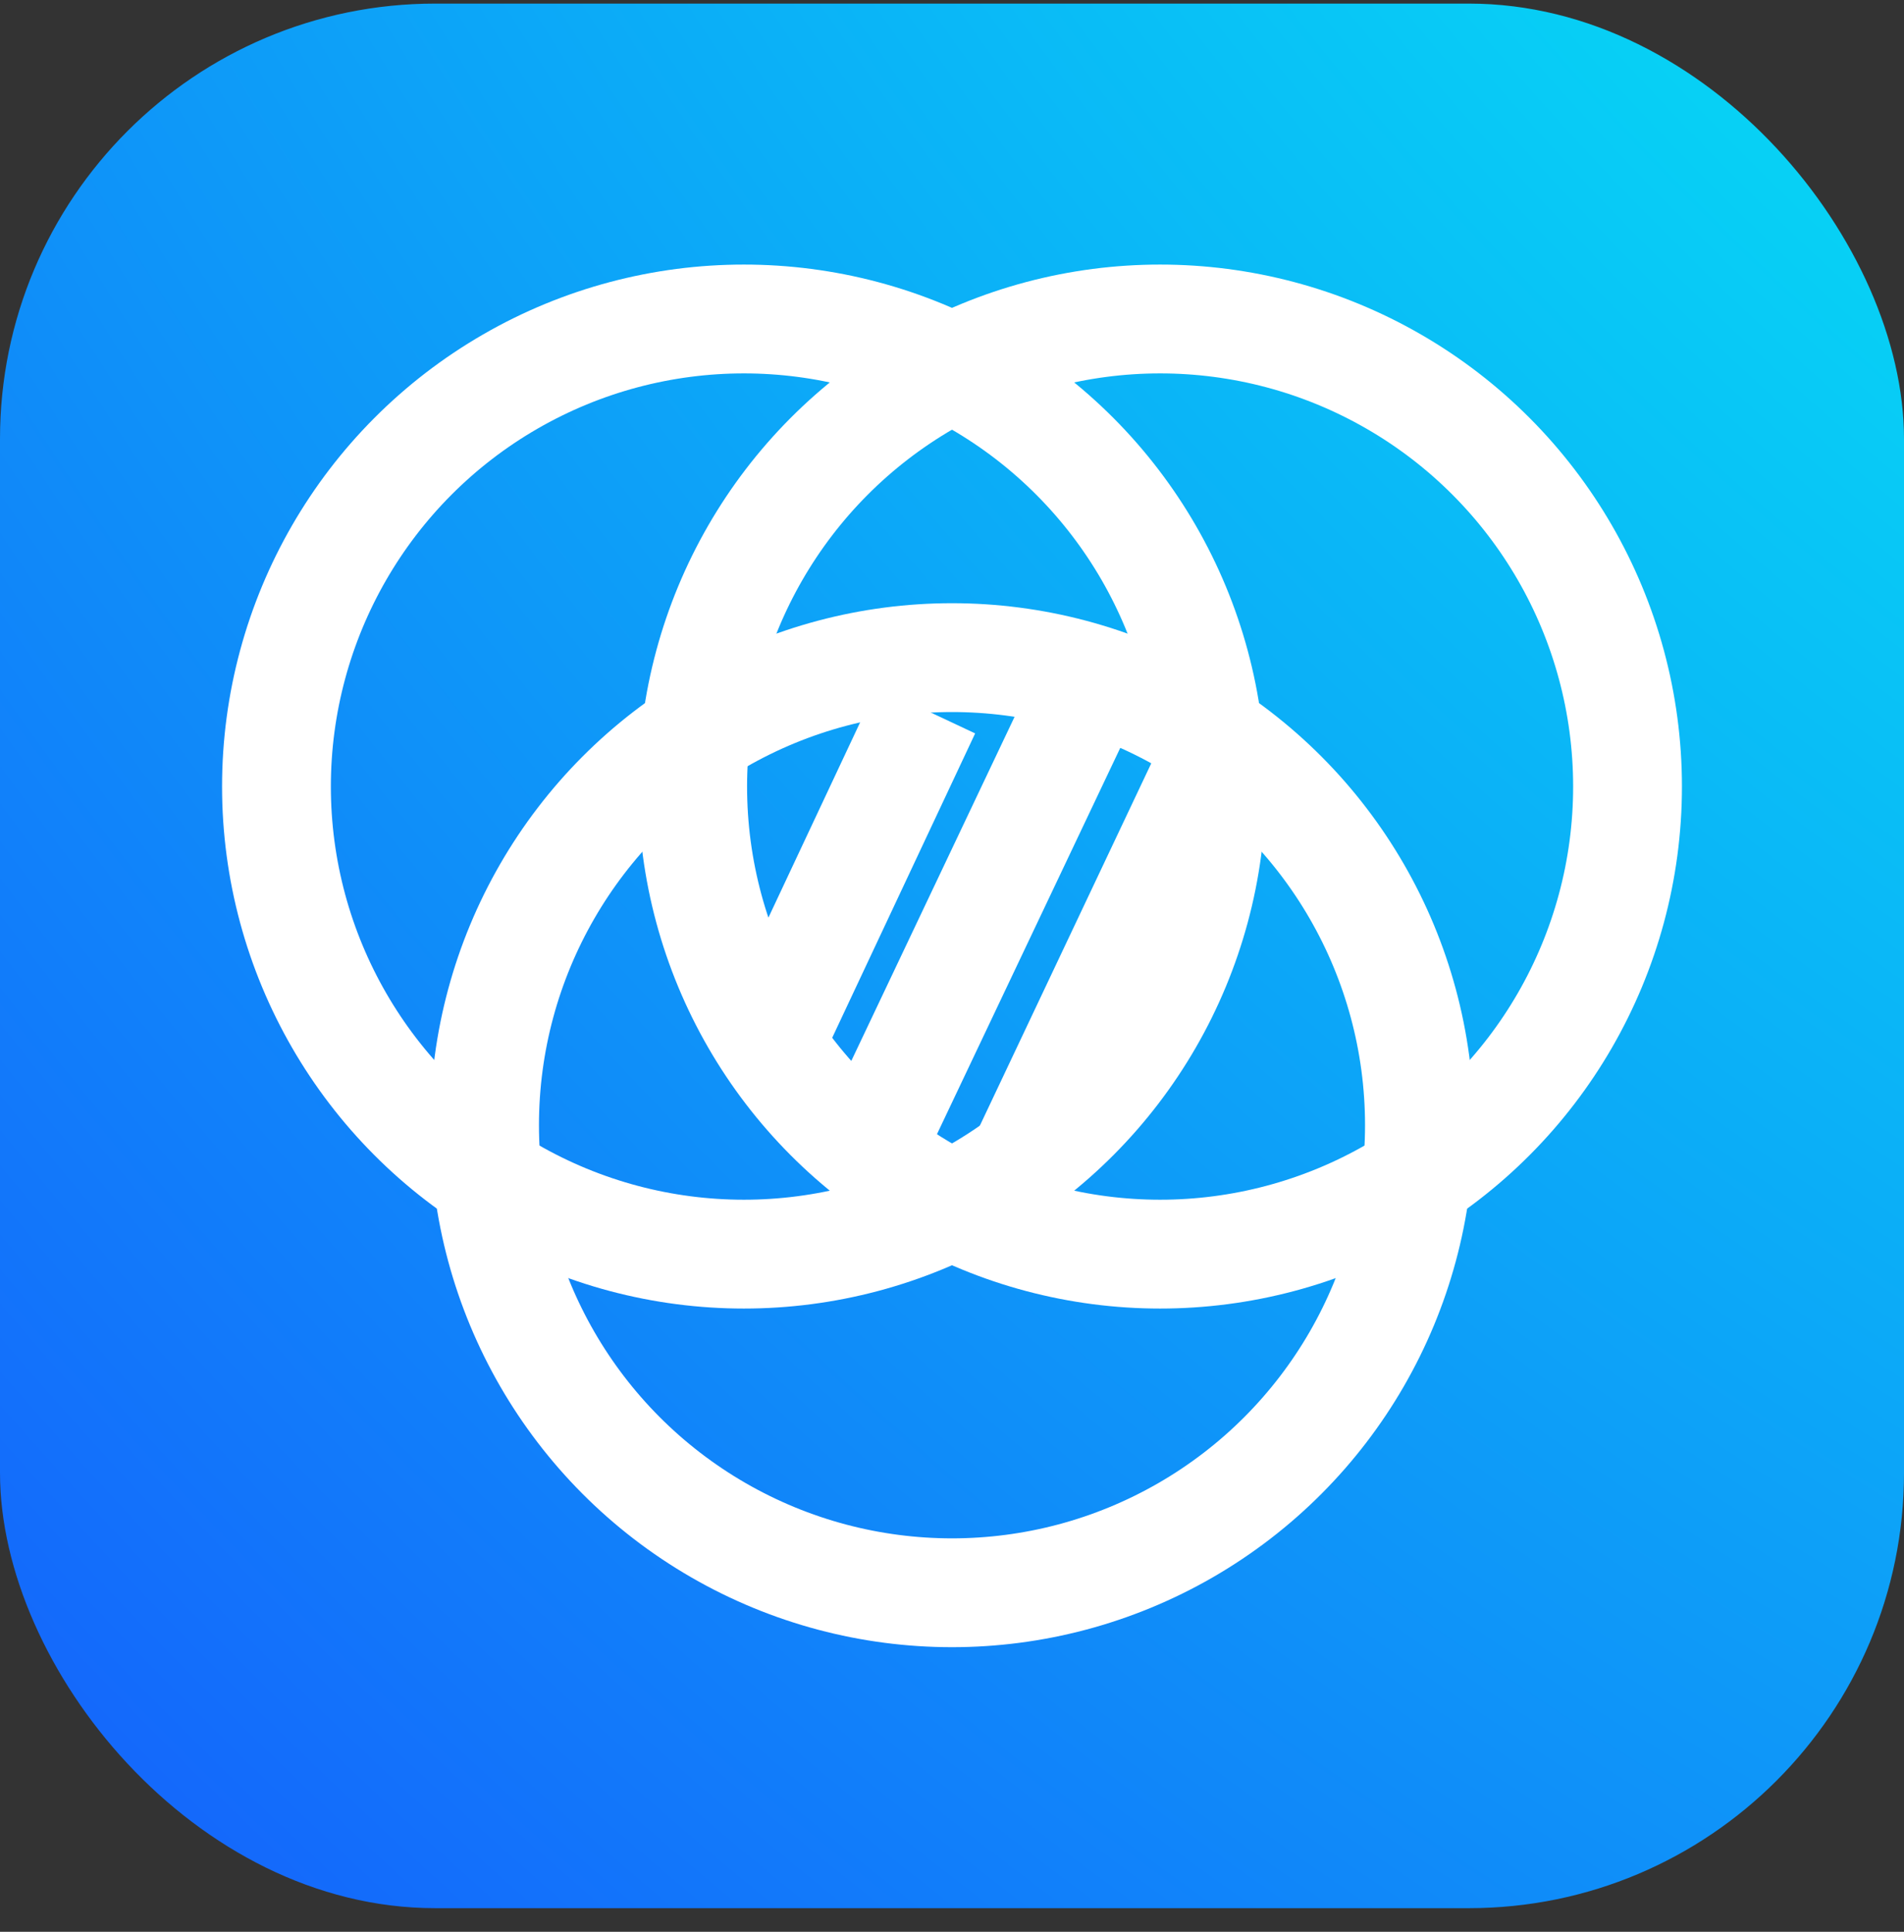 <svg xmlns="http://www.w3.org/2000/svg" width="70" height="71" viewBox="0 0 70 71" fill="none"><rect x="0" y="0" width="70" height="71" fill="#333333" stroke="none"/><rect y="0.132" width="70" height="70" rx="16" fill="url(#paint0_radial_451_603)"></rect><circle cx="27.349" cy="28.909" r="17.185" stroke="white" stroke-width="4"></circle><circle cx="42.651" cy="28.909" r="17.185" stroke="white" stroke-width="4"></circle><circle cx="35" cy="41.355" r="17.185" stroke="white" stroke-width="4"></circle><line x1="34.041" y1="26.105" x2="28.541" y2="37.811" stroke="white" stroke-width="4"></line><line x1="39.625" y1="26.112" x2="31.92" y2="42.346" stroke="white" stroke-width="4"></line><line x1="45.459" y1="26.11" x2="36.258" y2="45.553" stroke="white" stroke-width="4"></line><defs><radialGradient id="paint0_radial_451_603" cx="0" cy="0" r="1" gradientUnits="userSpaceOnUse" gradientTransform="translate(143.317 -87.546) rotate(131.424) scale(639.336)"><stop stop-color="#89F455"></stop><stop offset="0.14" stop-color="#02F9F3"></stop><stop offset="0.385" stop-color="#1A36FE"></stop><stop offset="0.65" stop-color="#D009FE"></stop><stop offset="0.875" stop-color="#FFA649"></stop><stop offset="0.985" stop-color="#FEE504"></stop></radialGradient></defs></svg>